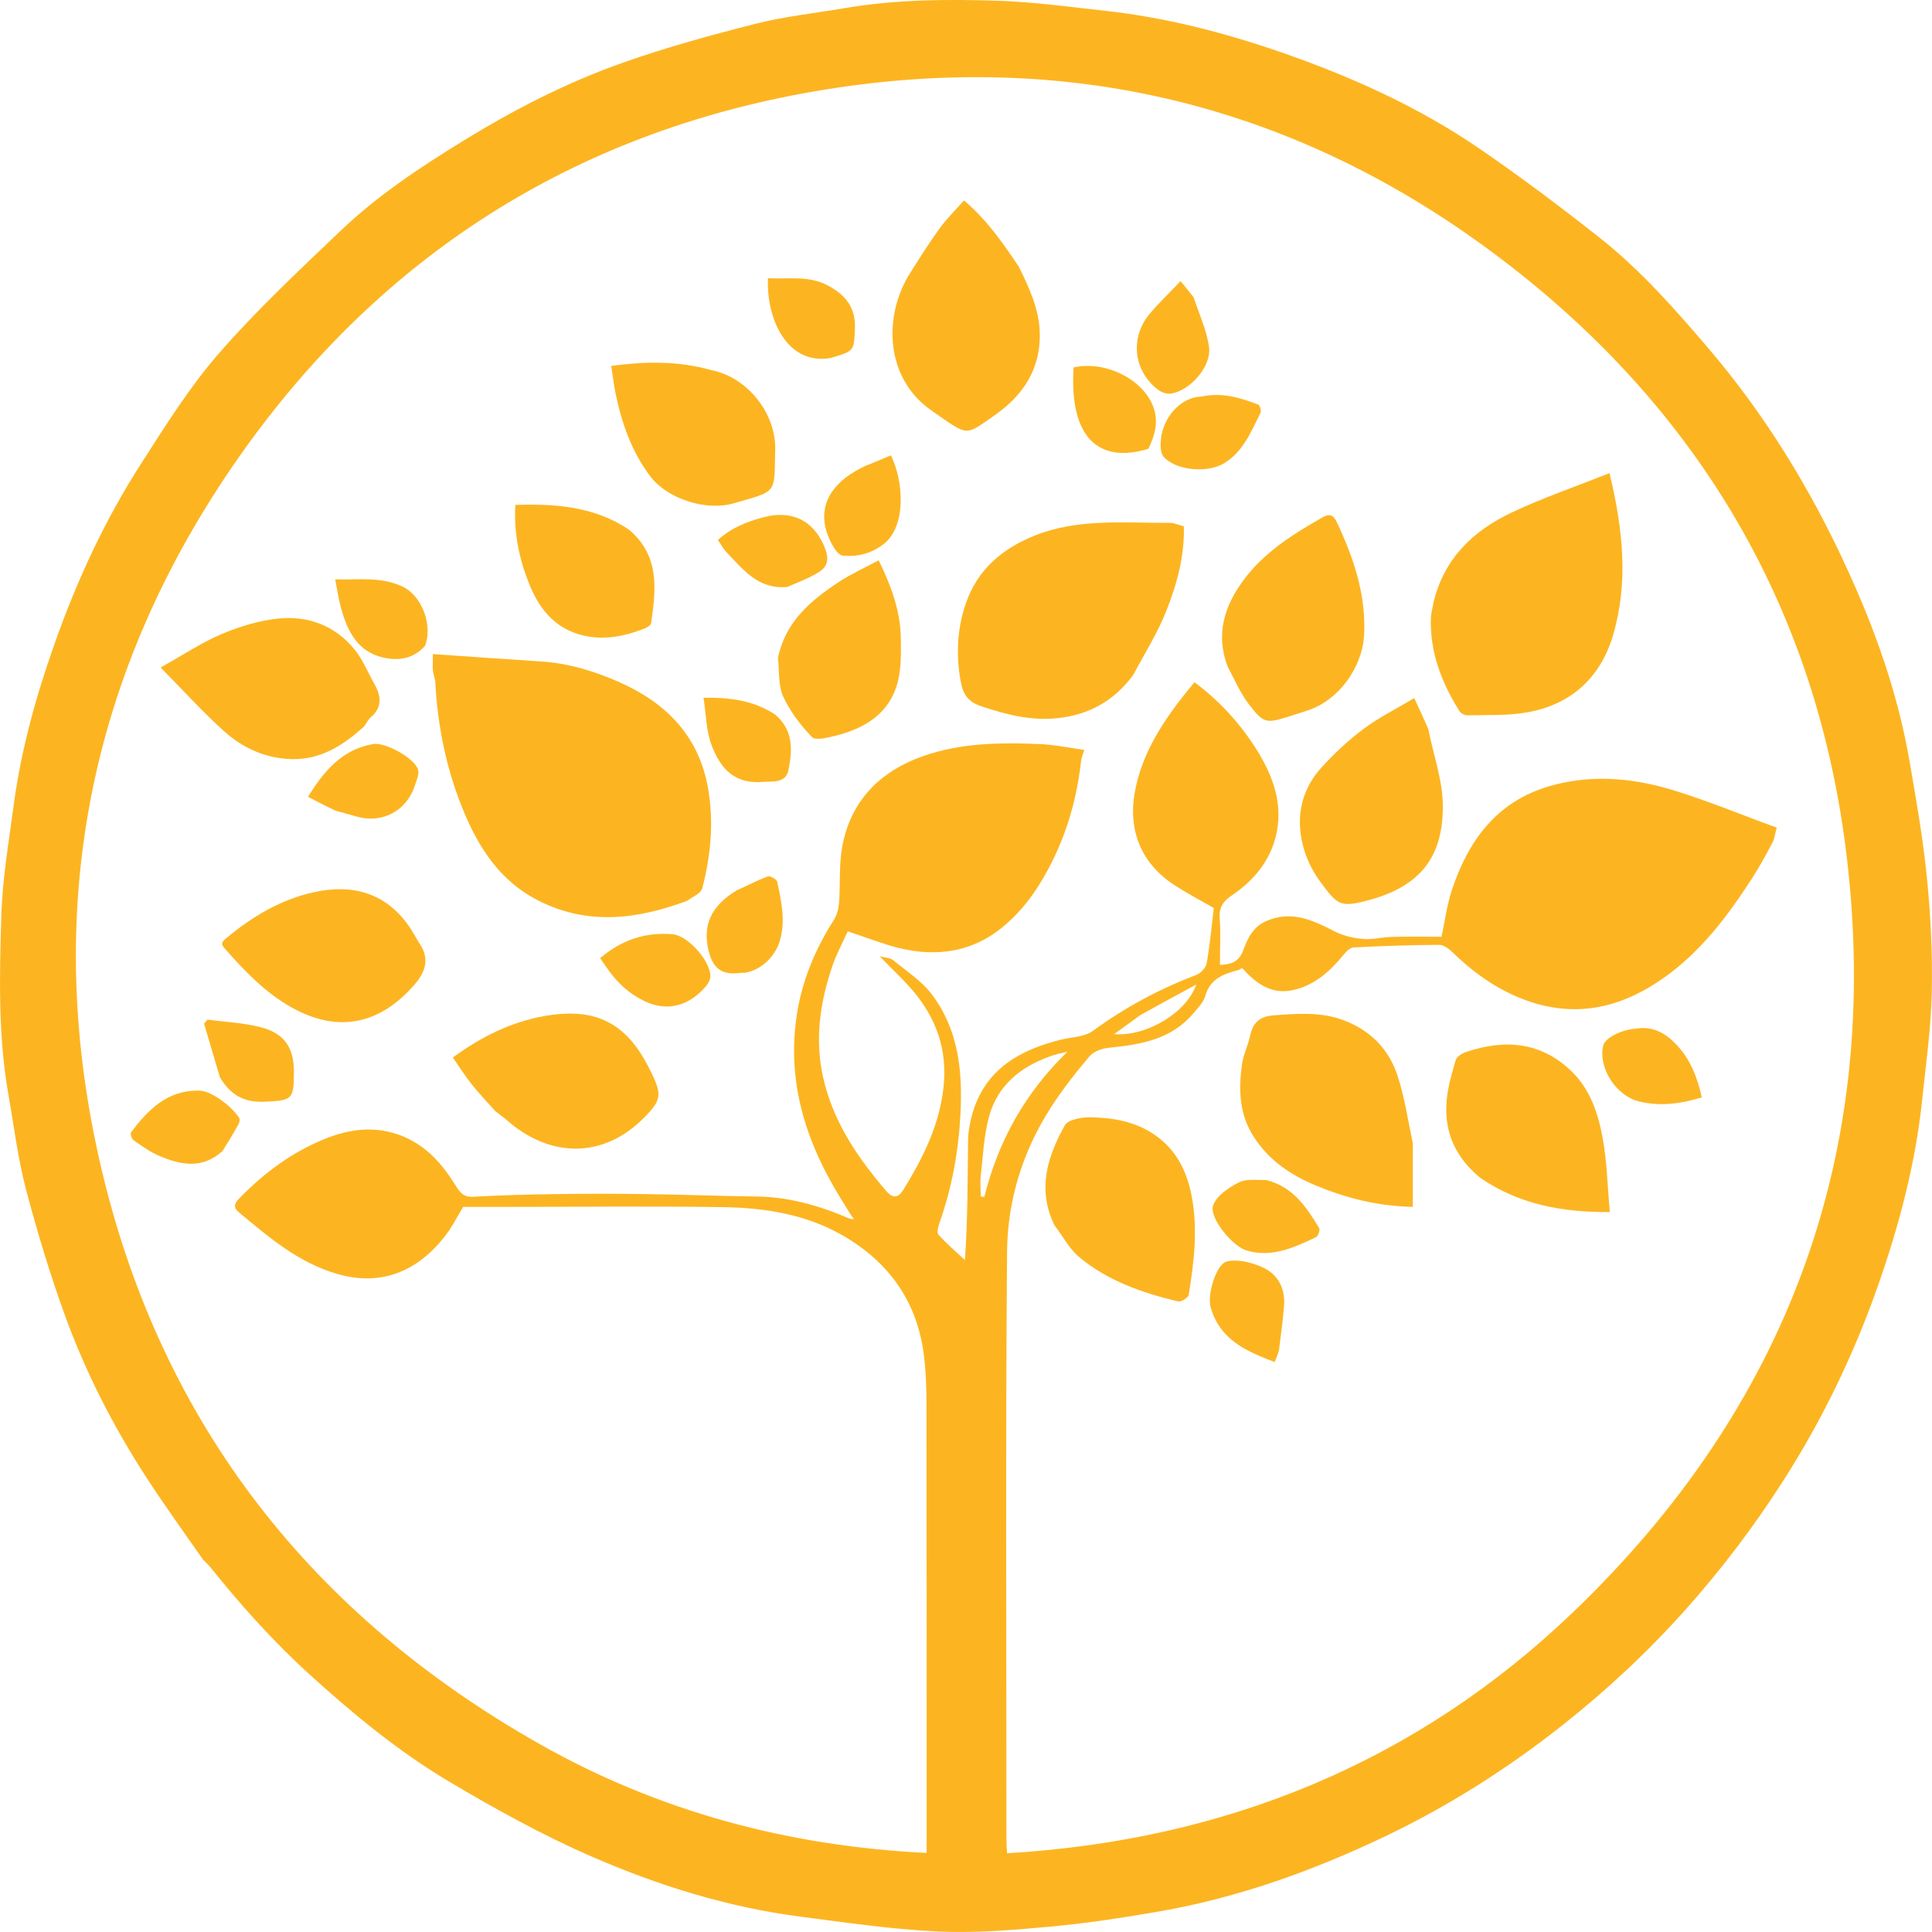 <svg width="16" height="16" viewBox="0 0 16 16" fill="none" xmlns="http://www.w3.org/2000/svg">
<path d="M1.682 12.917C1.519 12.683 1.355 12.457 1.204 12.223C0.936 11.808 0.711 11.368 0.542 10.905C0.416 10.559 0.309 10.205 0.215 9.849C0.148 9.593 0.116 9.328 0.07 9.067C-0.017 8.575 -0.004 8.077 0.011 7.582C0.02 7.277 0.073 6.974 0.113 6.671C0.174 6.211 0.298 5.765 0.453 5.328C0.637 4.807 0.868 4.307 1.167 3.842C1.369 3.527 1.57 3.205 1.815 2.924C2.128 2.565 2.478 2.238 2.823 1.909C3.129 1.617 3.481 1.385 3.84 1.164C4.258 0.907 4.695 0.683 5.156 0.52C5.517 0.392 5.887 0.291 6.257 0.197C6.497 0.136 6.746 0.11 6.99 0.068C7.419 -0.005 7.852 -0.008 8.284 0.007C8.576 0.018 8.867 0.058 9.157 0.09C9.654 0.145 10.136 0.269 10.607 0.432C11.187 0.633 11.746 0.884 12.254 1.232C12.592 1.464 12.921 1.711 13.243 1.965C13.582 2.232 13.867 2.555 14.147 2.883C14.618 3.435 14.992 4.046 15.293 4.702C15.526 5.208 15.714 5.734 15.811 6.287C15.867 6.61 15.924 6.934 15.957 7.26C15.989 7.577 16.005 7.899 15.998 8.218C15.992 8.517 15.949 8.815 15.918 9.113C15.863 9.638 15.728 10.145 15.555 10.641C15.354 11.215 15.092 11.758 14.763 12.271C14.523 12.645 14.257 12.996 13.961 13.328C13.647 13.68 13.305 13.999 12.935 14.291C12.485 14.646 12.005 14.951 11.49 15.199C10.887 15.488 10.26 15.715 9.599 15.83C9.299 15.882 8.997 15.928 8.694 15.956C8.387 15.984 8.076 16.01 7.768 15.996C7.387 15.978 7.008 15.922 6.629 15.873C6.027 15.795 5.45 15.615 4.897 15.374C4.491 15.197 4.099 14.98 3.717 14.753C3.297 14.503 2.92 14.191 2.557 13.861C2.256 13.587 1.987 13.285 1.733 12.968C1.719 12.952 1.703 12.938 1.682 12.917ZM7.038 10.093C7.049 10.094 7.061 10.095 7.072 10.096C7.066 10.087 7.059 10.077 7.043 10.056C7.009 10.001 6.975 9.946 6.941 9.89C6.687 9.468 6.538 9.022 6.585 8.518C6.615 8.187 6.73 7.894 6.906 7.618C6.932 7.577 6.945 7.523 6.949 7.473C6.96 7.32 6.947 7.162 6.975 7.012C7.038 6.665 7.249 6.424 7.571 6.29C7.903 6.153 8.257 6.147 8.61 6.162C8.732 6.167 8.853 6.193 8.98 6.211C8.968 6.249 8.956 6.274 8.953 6.301C8.913 6.667 8.802 7.012 8.608 7.324C8.524 7.46 8.414 7.591 8.288 7.69C8.017 7.904 7.703 7.929 7.377 7.833C7.258 7.797 7.141 7.753 7.021 7.713C6.975 7.814 6.925 7.905 6.893 8.001C6.792 8.3 6.746 8.601 6.816 8.919C6.898 9.288 7.1 9.584 7.339 9.863C7.396 9.929 7.44 9.919 7.48 9.855C7.632 9.609 7.761 9.357 7.806 9.064C7.855 8.752 7.78 8.482 7.59 8.241C7.503 8.131 7.396 8.035 7.285 7.919C7.333 7.932 7.372 7.932 7.396 7.951C7.505 8.041 7.629 8.121 7.714 8.231C7.938 8.525 7.973 8.869 7.954 9.229C7.938 9.535 7.884 9.831 7.783 10.12C7.771 10.153 7.756 10.207 7.772 10.225C7.839 10.3 7.917 10.366 7.991 10.435C8.015 10.091 8.013 9.768 8.017 9.445C8.018 9.371 8.033 9.294 8.053 9.222C8.16 8.855 8.443 8.695 8.787 8.61C8.876 8.588 8.981 8.588 9.05 8.538C9.315 8.344 9.599 8.191 9.905 8.075C9.942 8.061 9.986 8.016 9.993 7.979C10.021 7.819 10.036 7.656 10.052 7.52C9.927 7.448 9.825 7.394 9.729 7.332C9.42 7.132 9.335 6.83 9.408 6.51C9.483 6.176 9.679 5.906 9.892 5.65C10.112 5.814 10.287 6.01 10.425 6.238C10.564 6.47 10.638 6.716 10.549 6.984C10.487 7.168 10.36 7.308 10.202 7.415C10.127 7.466 10.094 7.516 10.101 7.608C10.11 7.732 10.103 7.858 10.103 7.99C10.179 7.988 10.257 7.976 10.295 7.872C10.332 7.773 10.374 7.677 10.486 7.628C10.696 7.537 10.871 7.62 11.052 7.713C11.123 7.749 11.206 7.769 11.286 7.776C11.364 7.783 11.445 7.761 11.525 7.759C11.666 7.755 11.808 7.758 11.938 7.758C11.967 7.624 11.983 7.496 12.022 7.377C12.157 6.964 12.393 6.639 12.831 6.511C13.165 6.413 13.503 6.44 13.83 6.536C14.126 6.624 14.413 6.745 14.714 6.854C14.699 6.908 14.696 6.947 14.679 6.978C14.626 7.077 14.572 7.177 14.511 7.272C14.309 7.585 14.086 7.882 13.776 8.1C13.455 8.326 13.107 8.423 12.72 8.311C12.454 8.233 12.229 8.081 12.031 7.888C12.001 7.859 11.957 7.825 11.92 7.825C11.684 7.826 11.448 7.834 11.212 7.846C11.182 7.847 11.148 7.88 11.127 7.907C11.015 8.044 10.887 8.159 10.711 8.199C10.528 8.241 10.398 8.141 10.287 8.017C10.272 8.025 10.264 8.031 10.254 8.034C10.132 8.066 10.021 8.106 9.981 8.249C9.966 8.302 9.92 8.348 9.883 8.392C9.7 8.609 9.446 8.651 9.184 8.677C9.127 8.682 9.056 8.708 9.022 8.749C8.908 8.883 8.799 9.023 8.704 9.17C8.469 9.534 8.343 9.942 8.34 10.369C8.327 11.995 8.335 13.621 8.335 15.247C8.335 15.277 8.338 15.308 8.34 15.348C10.147 15.241 11.729 14.596 13.027 13.352C14.803 11.65 15.585 9.549 15.294 7.096C15.052 5.053 14.075 3.396 12.445 2.154C10.759 0.868 8.84 0.396 6.748 0.756C4.753 1.099 3.152 2.12 1.988 3.772C0.725 5.567 0.337 7.567 0.845 9.7C1.346 11.804 2.589 13.38 4.47 14.444C5.46 15.004 6.534 15.29 7.674 15.345C7.674 14.102 7.675 12.877 7.673 11.652C7.673 11.509 7.669 11.364 7.651 11.222C7.596 10.779 7.361 10.452 6.98 10.232C6.673 10.055 6.331 10.002 5.984 9.997C5.391 9.988 4.798 9.995 4.205 9.995C4.078 9.995 3.951 9.995 3.836 9.995C3.783 10.081 3.744 10.162 3.689 10.232C3.468 10.519 3.169 10.658 2.795 10.551C2.473 10.458 2.228 10.248 1.98 10.041C1.926 9.997 1.943 9.964 1.985 9.921C2.188 9.713 2.417 9.543 2.687 9.433C2.897 9.348 3.11 9.32 3.331 9.408C3.531 9.489 3.663 9.64 3.772 9.816C3.809 9.875 3.838 9.916 3.92 9.911C4.148 9.898 4.378 9.892 4.607 9.889C4.855 9.885 5.104 9.885 5.352 9.889C5.656 9.893 5.959 9.905 6.263 9.909C6.533 9.912 6.786 9.984 7.038 10.093ZM8.697 8.748C8.449 8.836 8.26 8.991 8.19 9.25C8.148 9.405 8.141 9.57 8.123 9.731C8.116 9.79 8.122 9.85 8.122 9.909C8.132 9.91 8.142 9.911 8.152 9.912C8.266 9.454 8.484 9.056 8.84 8.71C8.78 8.723 8.745 8.731 8.697 8.748ZM9.443 8.407C9.374 8.457 9.305 8.507 9.227 8.564C9.5 8.586 9.832 8.38 9.906 8.154C9.742 8.243 9.599 8.32 9.443 8.407Z" fill="#FCB521"/>
<path d="M5.691 7.46C5.275 7.615 4.867 7.665 4.46 7.459C4.15 7.303 3.97 7.032 3.842 6.724C3.699 6.382 3.625 6.022 3.605 5.652C3.603 5.618 3.589 5.585 3.585 5.551C3.582 5.516 3.585 5.481 3.585 5.417C3.888 5.438 4.184 5.459 4.481 5.478C4.71 5.492 4.927 5.56 5.133 5.651C5.518 5.823 5.789 6.096 5.864 6.53C5.913 6.81 5.886 7.085 5.816 7.356C5.805 7.398 5.74 7.425 5.691 7.46Z" fill="#FCB521"/>
<path d="M11.871 4.992C11.958 4.625 12.2 4.396 12.516 4.246C12.777 4.122 13.052 4.029 13.329 3.918C13.442 4.383 13.487 4.826 13.358 5.263C13.253 5.615 13.006 5.84 12.637 5.901C12.48 5.928 12.316 5.92 12.155 5.924C12.132 5.925 12.099 5.909 12.087 5.89C11.938 5.653 11.84 5.399 11.85 5.113C11.852 5.076 11.864 5.039 11.871 4.992Z" fill="#FCB521"/>
<path d="M9.384 5.591C9.223 5.808 9.013 5.922 8.752 5.948C8.532 5.97 8.33 5.917 8.123 5.848C7.997 5.805 7.97 5.726 7.953 5.626C7.917 5.415 7.928 5.205 7.997 5.002C8.093 4.718 8.3 4.543 8.57 4.435C8.932 4.291 9.313 4.332 9.689 4.33C9.725 4.33 9.761 4.348 9.804 4.359C9.811 4.599 9.749 4.83 9.663 5.049C9.591 5.235 9.482 5.407 9.384 5.591Z" fill="#FCB521"/>
<path d="M11.7 9.465C11.7 9.646 11.7 9.817 11.7 9.995C11.402 9.988 11.148 9.921 10.902 9.82C10.694 9.734 10.511 9.613 10.384 9.416C10.264 9.231 10.257 9.031 10.284 8.825C10.294 8.742 10.334 8.663 10.352 8.581C10.375 8.474 10.426 8.419 10.543 8.409C10.739 8.394 10.932 8.378 11.121 8.447C11.341 8.527 11.496 8.681 11.57 8.897C11.631 9.077 11.658 9.269 11.7 9.465Z" fill="#FCB521"/>
<path d="M8.436 2.206C8.525 2.386 8.606 2.561 8.611 2.757C8.619 3.051 8.476 3.27 8.247 3.432C7.984 3.616 8.028 3.616 7.72 3.404C7.321 3.131 7.317 2.606 7.538 2.26C7.617 2.135 7.695 2.01 7.782 1.891C7.839 1.812 7.91 1.743 7.983 1.66C8.168 1.815 8.301 2.006 8.436 2.206Z" fill="#FCB521"/>
<path d="M3.015 6.016C2.843 6.173 2.658 6.29 2.423 6.287C2.206 6.283 2.013 6.198 1.855 6.055C1.68 5.898 1.522 5.722 1.33 5.528C1.52 5.422 1.673 5.319 1.84 5.249C1.99 5.186 2.152 5.137 2.313 5.122C2.558 5.099 2.779 5.184 2.938 5.381C3.006 5.465 3.047 5.57 3.101 5.665C3.158 5.766 3.167 5.86 3.068 5.943C3.048 5.96 3.036 5.988 3.015 6.016Z" fill="#FCB521"/>
<path d="M10.166 5.519C10.066 5.252 10.14 5.022 10.292 4.813C10.462 4.578 10.703 4.427 10.95 4.286C11.007 4.253 11.04 4.259 11.071 4.324C11.21 4.621 11.314 4.923 11.297 5.258C11.283 5.527 11.087 5.799 10.831 5.883C10.786 5.898 10.74 5.912 10.695 5.927C10.484 5.994 10.468 5.996 10.34 5.829C10.271 5.737 10.224 5.629 10.166 5.519Z" fill="#FCB521"/>
<path d="M11.828 6.036C11.871 6.252 11.947 6.46 11.949 6.669C11.952 7.097 11.763 7.343 11.323 7.458C11.099 7.516 11.077 7.496 10.936 7.305C10.839 7.174 10.782 7.026 10.768 6.871C10.75 6.68 10.813 6.5 10.943 6.357C11.049 6.24 11.167 6.13 11.293 6.036C11.418 5.942 11.561 5.872 11.712 5.781C11.753 5.87 11.79 5.948 11.828 6.036Z" fill="#FCB521"/>
<path d="M12.261 9.756C12.055 9.588 11.959 9.377 11.98 9.121C11.989 9.006 12.022 8.892 12.055 8.781C12.063 8.751 12.108 8.723 12.142 8.712C12.467 8.602 12.77 8.629 13.023 8.88C13.171 9.028 13.236 9.224 13.272 9.422C13.309 9.62 13.312 9.823 13.332 10.038C12.939 10.04 12.584 9.976 12.261 9.756Z" fill="#FCB521"/>
<path d="M8.733 10.148C8.587 9.849 8.675 9.577 8.818 9.32C8.845 9.272 8.959 9.251 9.032 9.253C9.221 9.257 9.404 9.287 9.568 9.402C9.742 9.524 9.826 9.696 9.866 9.89C9.922 10.168 9.89 10.447 9.844 10.724C9.84 10.747 9.781 10.784 9.757 10.778C9.459 10.707 9.171 10.607 8.933 10.407C8.854 10.34 8.803 10.239 8.733 10.148Z" fill="#FCB521"/>
<path d="M4.102 9.202C4.034 9.126 3.968 9.057 3.909 8.983C3.852 8.911 3.802 8.833 3.75 8.758C3.985 8.586 4.234 8.462 4.516 8.413C4.871 8.352 5.141 8.43 5.337 8.775C5.357 8.81 5.377 8.847 5.395 8.884C5.482 9.067 5.478 9.109 5.337 9.253C4.997 9.6 4.553 9.59 4.198 9.277C4.169 9.252 4.138 9.23 4.102 9.202Z" fill="#FCB521"/>
<path d="M3.4 7.69C3.429 7.737 3.452 7.779 3.478 7.819C3.563 7.95 3.518 8.058 3.425 8.163C3.136 8.49 2.791 8.554 2.414 8.343C2.197 8.221 2.026 8.042 1.863 7.857C1.833 7.824 1.827 7.808 1.873 7.77C2.09 7.59 2.326 7.448 2.603 7.388C2.912 7.321 3.199 7.386 3.4 7.69Z" fill="#FCB521"/>
<path d="M5.89 3.065C6.185 3.122 6.428 3.419 6.42 3.726C6.41 4.095 6.444 4.062 6.077 4.168C5.849 4.235 5.529 4.132 5.388 3.948C5.231 3.743 5.149 3.505 5.097 3.255C5.083 3.184 5.075 3.112 5.062 3.03C5.336 2.994 5.611 2.986 5.89 3.065Z" fill="#FCB521"/>
<path d="M6.443 5.447C6.506 5.146 6.715 4.973 6.946 4.82C7.048 4.753 7.162 4.702 7.277 4.64C7.377 4.846 7.456 5.053 7.46 5.279C7.462 5.4 7.465 5.527 7.436 5.643C7.369 5.91 7.162 6.033 6.912 6.095C6.85 6.11 6.753 6.134 6.724 6.104C6.63 6.006 6.544 5.893 6.487 5.771C6.445 5.678 6.454 5.562 6.443 5.447Z" fill="#FCB521"/>
<path d="M5.207 4.385C5.466 4.602 5.433 4.881 5.392 5.161C5.39 5.178 5.361 5.196 5.34 5.204C5.164 5.274 4.984 5.308 4.797 5.254C4.581 5.191 4.458 5.027 4.381 4.832C4.3 4.629 4.254 4.415 4.268 4.181C4.596 4.172 4.916 4.191 5.207 4.385Z" fill="#FCB521"/>
<path d="M10.489 9.773C10.711 9.83 10.821 9.999 10.925 10.171C10.934 10.187 10.915 10.239 10.897 10.247C10.717 10.331 10.536 10.417 10.326 10.357C10.209 10.324 10.006 10.082 10.048 9.978C10.08 9.899 10.177 9.834 10.26 9.792C10.322 9.76 10.408 9.774 10.489 9.773Z" fill="#FCB521"/>
<path d="M1.843 9.532C1.676 9.684 1.499 9.648 1.325 9.575C1.247 9.543 1.176 9.492 1.106 9.443C1.09 9.432 1.077 9.388 1.085 9.377C1.229 9.188 1.386 9.026 1.654 9.032C1.756 9.035 1.929 9.172 1.981 9.259C1.989 9.272 1.982 9.3 1.972 9.316C1.933 9.387 1.89 9.456 1.843 9.532Z" fill="#FCB521"/>
<path d="M7.165 3.859C7.242 3.829 7.31 3.8 7.378 3.771C7.486 3.99 7.505 4.359 7.32 4.504C7.218 4.584 7.105 4.612 6.982 4.602C6.956 4.6 6.925 4.566 6.909 4.54C6.745 4.273 6.833 4.047 7.085 3.901C7.109 3.888 7.133 3.874 7.165 3.859Z" fill="#FCB521"/>
<path d="M6.1 7.374C6.191 7.334 6.272 7.29 6.358 7.258C6.377 7.251 6.431 7.281 6.436 7.301C6.47 7.459 6.506 7.617 6.461 7.782C6.425 7.916 6.308 8.033 6.17 8.056C6.16 8.057 6.149 8.055 6.139 8.056C5.972 8.081 5.896 8.017 5.862 7.845C5.82 7.627 5.919 7.485 6.1 7.374Z" fill="#FCB521"/>
<path d="M2.779 6.714C2.701 6.677 2.631 6.641 2.551 6.599C2.683 6.385 2.832 6.207 3.089 6.162C3.188 6.144 3.432 6.277 3.462 6.373C3.474 6.411 3.449 6.463 3.435 6.507C3.368 6.713 3.171 6.82 2.963 6.765C2.904 6.749 2.846 6.731 2.779 6.714Z" fill="#FCB521"/>
<path d="M9.885 2.462C9.932 2.604 9.994 2.737 10.013 2.876C10.034 3.035 9.854 3.237 9.696 3.26C9.663 3.265 9.619 3.249 9.591 3.228C9.383 3.07 9.36 2.795 9.517 2.604C9.594 2.511 9.683 2.428 9.777 2.328C9.818 2.378 9.849 2.416 9.885 2.462Z" fill="#FCB521"/>
<path d="M5.028 8.019C5.006 7.988 4.989 7.963 4.97 7.935C5.144 7.786 5.344 7.717 5.571 7.737C5.696 7.749 5.879 7.952 5.883 8.081C5.884 8.108 5.868 8.142 5.849 8.164C5.726 8.313 5.545 8.389 5.342 8.293C5.212 8.232 5.113 8.141 5.028 8.019Z" fill="#FCB521"/>
<path d="M9.51 3.717C9.104 3.84 8.854 3.632 8.891 3.043C9.16 2.982 9.486 3.15 9.558 3.39C9.592 3.502 9.564 3.608 9.51 3.717Z" fill="#FCB521"/>
<path d="M10.592 11.183C10.582 11.217 10.572 11.243 10.556 11.28C10.324 11.191 10.1 11.097 10.025 10.822C9.998 10.721 10.071 10.466 10.163 10.446C10.256 10.426 10.372 10.456 10.461 10.498C10.585 10.555 10.645 10.673 10.634 10.813C10.625 10.934 10.607 11.054 10.592 11.183Z" fill="#FCB521"/>
<path d="M6.52 4.861C6.278 4.883 6.155 4.716 6.018 4.575C5.992 4.548 5.974 4.513 5.945 4.472C6.053 4.374 6.182 4.32 6.326 4.283C6.549 4.224 6.734 4.303 6.827 4.527C6.866 4.621 6.861 4.688 6.783 4.737C6.704 4.787 6.614 4.82 6.52 4.861Z" fill="#FCB521"/>
<path d="M9.953 3.284C10.124 3.247 10.273 3.295 10.421 3.351C10.434 3.356 10.447 3.403 10.439 3.419C10.361 3.575 10.296 3.741 10.135 3.838C9.999 3.92 9.73 3.897 9.634 3.779C9.609 3.747 9.61 3.686 9.614 3.639C9.631 3.459 9.776 3.287 9.953 3.284Z" fill="#FCB521"/>
<path d="M6.421 5.919C6.573 6.05 6.562 6.213 6.53 6.376C6.508 6.49 6.395 6.469 6.323 6.475C6.091 6.496 5.969 6.376 5.891 6.166C5.848 6.049 5.848 5.917 5.826 5.778C6.049 5.776 6.242 5.8 6.421 5.919Z" fill="#FCB521"/>
<path d="M13.546 8.519C13.693 8.495 13.797 8.559 13.888 8.656C14.002 8.778 14.057 8.926 14.094 9.088C13.917 9.142 13.749 9.164 13.575 9.122C13.386 9.077 13.234 8.846 13.277 8.659C13.291 8.597 13.424 8.528 13.546 8.519Z" fill="#FCB521"/>
<path d="M3.52 5.348C3.427 5.454 3.307 5.473 3.185 5.448C2.953 5.4 2.871 5.215 2.818 5.012C2.801 4.946 2.792 4.878 2.776 4.798C2.966 4.804 3.153 4.772 3.336 4.859C3.501 4.939 3.584 5.189 3.52 5.348Z" fill="#FCB521"/>
<path d="M6.879 2.965C6.511 3.027 6.345 2.63 6.36 2.304C6.527 2.314 6.696 2.278 6.859 2.366C7.003 2.444 7.087 2.547 7.08 2.72C7.072 2.906 7.078 2.906 6.879 2.965Z" fill="#FCB521"/>
<path d="M1.821 8.921C1.775 8.768 1.733 8.622 1.69 8.477C1.7 8.466 1.709 8.455 1.719 8.444C1.865 8.464 2.014 8.47 2.156 8.506C2.355 8.556 2.434 8.676 2.434 8.875C2.434 9.108 2.421 9.114 2.186 9.124C2.02 9.131 1.906 9.066 1.821 8.921Z" fill="#FCB521"/>
</svg>
